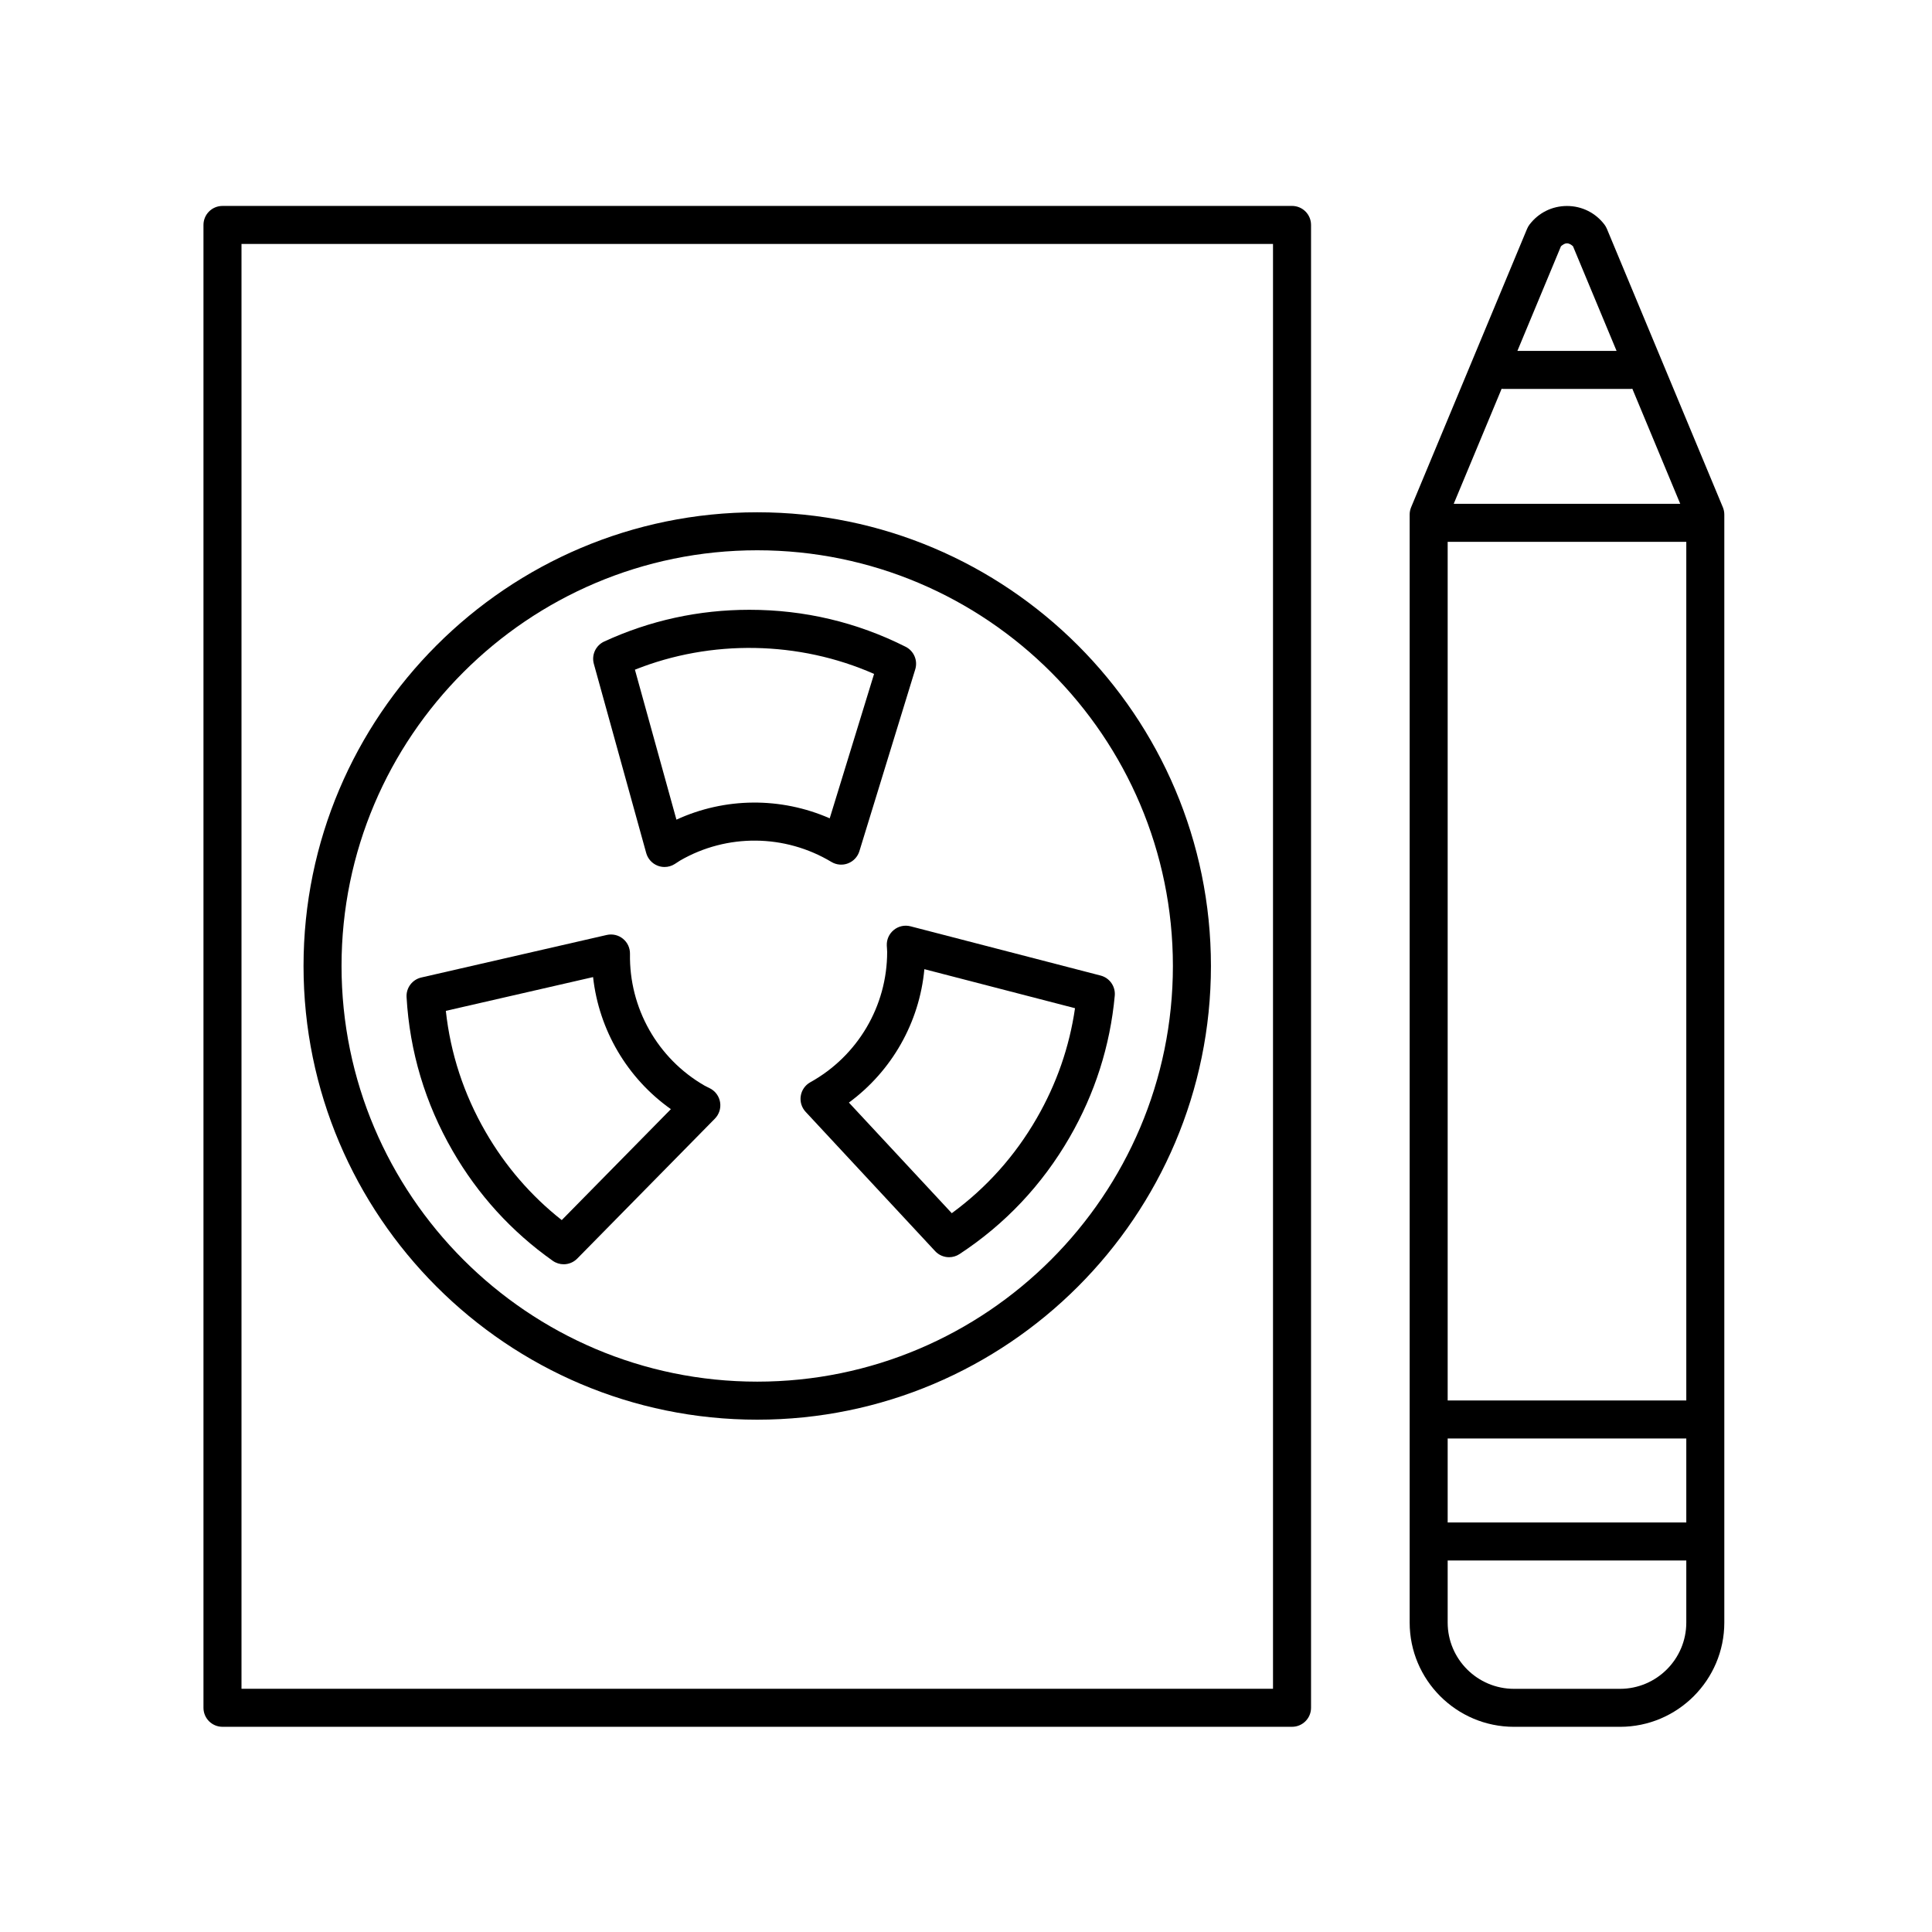 <?xml version="1.0" encoding="UTF-8"?>
<!-- Uploaded to: SVG Repo, www.svgrepo.com, Generator: SVG Repo Mixer Tools -->
<svg fill="#000000" width="800px" height="800px" version="1.1" viewBox="144 144 512 512" xmlns="http://www.w3.org/2000/svg">
 <g>
  <path d="m344.67 279.76c-66.297 0-120.23 53.941-120.23 120.24s53.938 120.23 120.23 120.23 120.24-53.938 120.24-120.23-53.941-120.24-120.24-120.24zm0 230.39c-60.742 0-110.16-49.418-110.16-110.16 0-60.742 49.418-110.16 110.16-110.16 60.742 0.004 110.16 49.422 110.16 110.16s-49.418 110.16-110.16 110.16z"/>
  <path d="m380.87 390.45c-1.246 1.008-1.934 2.543-1.859 4.144l0.051 0.816c0.02 0.289 0.043 0.582 0.043 0.875 0 14.328-7.805 27.559-20.367 34.527-1.352 0.746-2.289 2.082-2.527 3.609-0.246 1.531 0.23 3.09 1.285 4.223l34.324 36.922c0.984 1.059 2.332 1.609 3.691 1.609 0.953 0 1.918-0.27 2.766-0.828 12.082-7.926 21.902-18.336 29.18-30.941 6.715-11.637 10.742-24.266 11.965-37.535 0.227-2.461-1.363-4.719-3.754-5.34l-50.359-13.047c-1.555-0.406-3.199-0.047-4.438 0.965zm48.02 20.734c-1.484 10.27-4.894 20.07-10.16 29.184-5.766 9.992-13.324 18.43-22.5 25.141l-27.262-29.312c11.387-8.375 18.695-21.25 20-35.355z"/>
  <path d="m368.73 372.8c1.453-0.555 2.559-1.742 3.016-3.223l14.805-48.191c0.719-2.352-0.355-4.875-2.547-5.984-12.914-6.504-26.84-9.801-41.387-9.801-13.438 0-26.387 2.828-38.496 8.41-2.238 1.031-3.406 3.543-2.746 5.918l13.879 50.137c0.43 1.535 1.555 2.781 3.039 3.356 0.586 0.227 1.199 0.34 1.816 0.34 0.941 0 1.875-0.262 2.688-0.777l0.742-0.48c0.23-0.156 0.469-0.32 0.707-0.457 12.41-7.168 27.77-7.019 40.09 0.375 1.328 0.797 2.957 0.938 4.394 0.379zm-45.469-11.582-11-39.742c20.184-8.062 43.477-7.664 63.379 1.121l-11.758 38.27c-12.941-5.676-27.754-5.574-40.621 0.352z"/>
  <path d="m332.21 432.46-0.797-0.402c-0.254-0.121-0.508-0.246-0.746-0.383-12.41-7.164-19.965-20.535-19.715-34.898 0.023-1.551-0.66-3.027-1.863-4-1.199-0.98-2.781-1.344-4.301-1l-49.141 11.273c-2.394 0.551-4.043 2.746-3.902 5.199 0.828 14.43 4.93 28.137 12.203 40.738 6.711 11.633 15.637 21.43 26.527 29.133 0.875 0.621 1.895 0.926 2.906 0.926 1.309 0 2.613-0.512 3.59-1.504l36.48-37.086c1.117-1.137 1.633-2.734 1.387-4.309-0.242-1.582-1.223-2.949-2.629-3.688zm-39.34 34.875c-8.152-6.426-14.938-14.273-20.195-23.391-5.766-9.988-9.293-20.754-10.523-32.055l39.02-8.949c1.559 14.043 9.055 26.809 20.621 34.996z"/>
  <path d="m202.96 601.62h283.44c2.785 0 5.039-2.254 5.039-5.039v-392.97c0-2.785-2.254-5.039-5.039-5.039l-283.44 0.004c-2.785 0-5.039 2.254-5.039 5.039v392.97c0 2.781 2.254 5.035 5.039 5.035zm5.039-392.97h273.36v382.89l-273.36 0.004z"/>
  <path d="m600.96 573.98v-293.62c0-0.664-0.133-1.324-0.391-1.938l-30.73-73.789c-0.164-0.395-0.379-0.762-0.633-1.105-2.383-3.141-6.004-4.941-9.941-4.941s-7.559 1.801-9.938 4.941c-0.254 0.344-0.473 0.715-0.633 1.105l-30.73 73.789c-0.254 0.613-0.391 1.273-0.391 1.938v293.62c0 15.242 12.402 27.645 27.652 27.645h28.09c15.242 0 27.645-12.402 27.645-27.645zm-59.004-326.97c0.109 0.008 0.199 0.062 0.312 0.062h34.008c0.109 0 0.199-0.055 0.305-0.062l12.699 30.504h-60.027zm48.93 40.578v227.55h-63.238v-227.55zm-63.238 237.63h63.238v22.25l-63.238-0.004zm30.027-315.96c1.145-1.031 2.047-1.023 3.184 0l11.551 27.738h-26.285zm15.637 382.3h-28.09c-9.691 0-17.574-7.883-17.574-17.57v-16.438h63.238v16.438c0 9.688-7.883 17.57-17.574 17.57z"/>
 </g>
</svg>